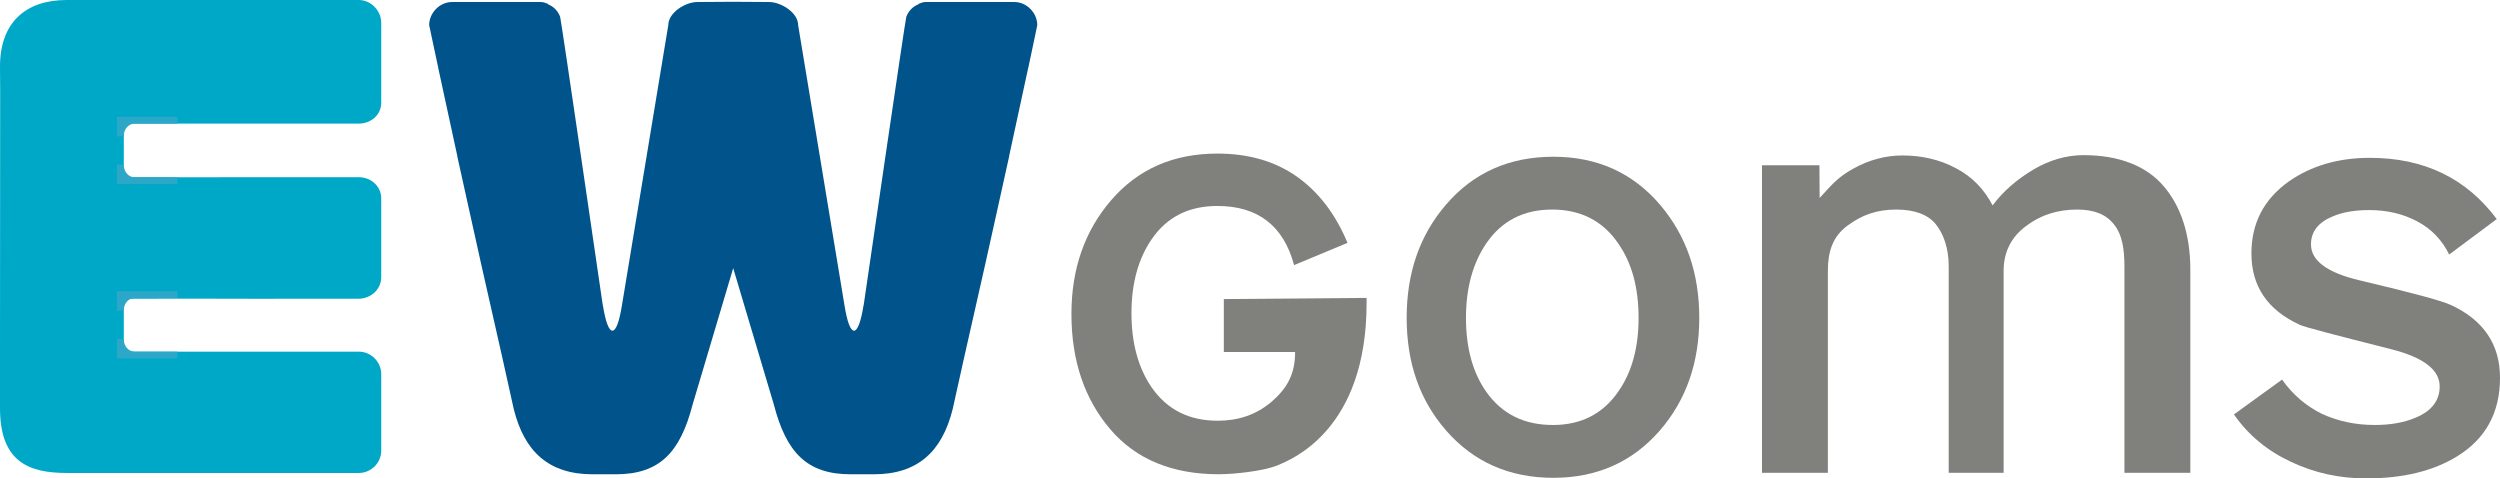 <?xml version="1.0" encoding="utf-8"?>
<!-- Generator: Adobe Illustrator 15.0.2, SVG Export Plug-In . SVG Version: 6.00 Build 0)  -->
<!DOCTYPE svg PUBLIC "-//W3C//DTD SVG 1.1//EN" "http://www.w3.org/Graphics/SVG/1.1/DTD/svg11.dtd">
<svg version="1.1" id="Ebene_1" xmlns="http://www.w3.org/2000/svg" xmlns:xlink="http://www.w3.org/1999/xlink" x="0px" y="0px"
	 width="594.294px" height="113.727px" viewBox="0 0 594.294 113.727" style="enable-background:new 0 0 594.294 113.727;"
	 xml:space="preserve">
<style type="text/css">
<![CDATA[
	.st0{fill-rule:evenodd;clip-rule:evenodd;fill:#80807D;}
	.st1{fill-rule:evenodd;clip-rule:evenodd;fill:#2DA7C8;}
	.st2{fill:#00548B;}
	.st3{fill-rule:evenodd;clip-rule:evenodd;fill:#00A8C8;}
]]>
</style>
<g>
	<g>
		<path class="st2" d="M108.719,37.116c-1.793-8.193-3.371-15.503-4.545-20.979v-0.05c-1.337-6.221-2.154-10.125-2.154-10.125
			c0-2.909,2.527-5.483,5.438-5.483h21.093c0.624,0,1.196,0.237,1.729,0.444v0.104c1.337,0.52,2.363,1.595,2.877,2.968
			c0.238,0.637,10.127,68.515,10.127,68.515l0.024,0.023c1.29,8.111,3.258,8.111,4.548,0l11.013-66.577
			c0-2.924,4.016-5.478,6.924-5.478l8.404-0.055l8.608,0.055c2.909,0,6.924,2.553,6.924,5.478l11.013,66.577
			c1.29,8.111,3.258,8.111,4.548,0l0.026-0.023c0,0,9.887-67.877,10.125-68.515c0.514-1.373,1.54-2.449,2.877-2.968l0.026-0.104
			c0.533-0.207,1.079-0.444,1.703-0.444h21.096c2.908,0,5.436,2.574,5.436,5.483c0,0-0.791,3.903-2.128,10.125l-0.026,0.05
			c-1.172,5.475-2.752,12.786-4.543,20.979l0.05-0.118c-0.938,4.276-1.953,8.84-2.977,13.454
			c-3.88,17.694-6.629,29.226-10.488,46.811c-2.52,10.096-8.315,15.484-18.756,15.484h-5.48c-10.485,0-15.333-5.25-18.271-16.563
			l-9.666-32.444l-9.652,32.444c-2.937,11.313-7.788,16.563-18.273,16.563h-5.48c-10.441,0-16.237-5.389-18.756-15.484
			c-3.859-17.585-6.608-29.116-10.488-46.811c-1.023-4.613-2.039-9.177-2.977-13.454"/>
		<path class="st0" d="M324.864,72.018c0,30.242-17.83,37.197-21.2,38.609c-3.368,1.376-10.337,2.11-13.981,2.11
			c-10.984,0-19.665-3.546-25.751-10.692c-6.102-7.141-9.235-16.265-9.235-27.413c0-10.692,3.125-19.707,9.457-27.057
			c6.381-7.376,14.751-11.067,25.255-11.067c7.35,0,13.649,1.796,18.871,5.467c5.162,3.653,9.195,8.898,12.042,15.757l-12.694,5.289
			c-2.522-9.386-8.629-14.057-18.237-14.057c-6.799,0-11.989,2.606-15.621,7.911c-3.175,4.618-4.802,10.496-4.802,17.581
			c0,7.144,1.627,13.005,4.802,17.647c3.71,5.311,8.916,7.911,15.717,7.911c4.833,0,9.13-1.384,12.834-4.551
			c3.702-3.232,5.549-6.564,5.549-11.786h-16.947V71.094l33.941-0.276V72.018"/>
		<path class="st0" d="M369.259,113.585c-10.493,0-19.041-3.801-25.565-11.325c-6.214-7.162-9.305-16.016-9.305-26.707
			c0-10.686,3.091-19.615,9.305-26.853c6.524-7.637,15.072-11.443,25.565-11.443c10.394,0,18.879,3.807,25.383,11.443
			c6.227,7.326,9.305,16.258,9.305,26.853s-3.078,19.479-9.305,26.707C388.138,109.784,379.652,113.585,369.259,113.585
			 M369.149,101.027c6.715,0,11.89-2.645,15.542-7.942c3.24-4.613,4.828-10.454,4.828-17.532c0-7.148-1.588-13.02-4.828-17.667
			c-3.652-5.374-8.937-8.07-15.717-8.07c-6.775,0-11.981,2.676-15.616,7.979c-3.25,4.747-4.871,10.694-4.871,17.759
			c0,7.162,1.621,13.021,4.788,17.532C356.98,98.383,362.265,101.027,369.149,101.027z"/>
		<path class="st0" d="M432.512,39.293l0.045,7.765c3.214-3.53,4.556-5.07,8.122-7.034c3.608-1.992,7.498-3.068,11.595-3.068
			c4.59,0,8.849,0.987,12.655,3.013c3.812,1.984,6.71,4.947,8.749,8.858c2.504-3.355,5.754-6.172,9.673-8.501
			c3.908-2.318,7.911-3.446,11.977-3.446c8.276,0,14.96,2.509,19.135,7.522c3.903,4.653,6.216,11.167,6.216,19.744v48.251h-15.665
			V63.376c0-4.258-0.556-7.613-2.415-9.942c-1.864-2.417-4.655-3.618-8.843-3.618c-4.64,0-8.746,1.303-12.219,3.987
			c-3.465,2.6-5.242,6.148-5.242,10.602v47.993h-13.055V63.284c0-4.339-1.237-7.715-3.102-10.025
			c-1.846-2.271-5.075-3.443-9.354-3.443c-4.666,0-8.212,1.29-11.645,3.851c-3.452,2.562-4.619,6.092-4.619,10.652v48.079h-15.665
			V39.293H432.512"/>
		<path class="st0" d="M564.522,101.027c3.723,0,6.974-0.566,9.754-1.76c3.814-1.582,5.679-4.086,5.679-7.428
			c0-3.911-3.825-6.88-11.537-8.827c-13.284-3.363-20.485-5.232-21.668-5.775c-7.723-3.53-11.548-9.175-11.548-17.008
			c0-7.161,2.935-12.85,8.885-17.098c5.381-3.744,11.793-5.611,19.273-5.611c12.846,0,22.918,4.833,30.163,14.558l-11.315,8.428
			c-1.723-3.522-4.297-6.157-7.647-7.911c-3.35-1.775-7.156-2.658-11.344-2.658c-3.529,0-6.434,0.517-8.775,1.545
			c-3.381,1.402-5.083,3.616-5.083,6.624c0,3.882,3.908,6.741,11.621,8.548c12.467,2.947,19.712,4.911,21.615,5.838
			c7.768,3.559,11.699,9.389,11.699,17.312c0,8.261-3.384,14.475-10.169,18.66c-5.75,3.532-12.914,5.261-21.655,5.261
			c-6.292,0-12.278-1.293-17.842-3.93c-5.601-2.595-10.148-6.336-13.582-11.278l11.44-8.284c2.51,3.553,5.671,6.25,9.395,8.108
			C555.688,100.098,559.862,101.027,564.522,101.027"/>
		<path class="st3" d="M59.82,29.385h25.474c2.898-0.018,5.306-2.047,5.332-4.935V5.389C90.6,2.504,88.171,0,85.289,0H65.13
			c-2.89,0,0,0,0,0C53.961,0,43.703,0,32.675,0c-6.691,0-13.273,0-16.848,0C6.083,0,0,5.389,0,15.796
			c0,3.47,0.039,2.148,0.039,5.872C0.039,39.695,0,65.629,0,83.592C0,90.2,0,95.97,0,97.032c0,12.718,6.793,15.401,15.827,15.401
			c2.995,0,12.835,0,17.125,0c14.415,0,18.44,0,32.92,0c0,0,0.452,0,3.342,0h16.08c2.898,0,5.306-2.359,5.332-5.245V88.897
			c-0.026-2.894-2.433-5.306-5.332-5.306H62.499c-2.898,0-1.561,0-1.561,0c-12.203,0-17.932,0-31.508,0c0-2.71,0-7.446,0-12.571
			c12.112-0.067,17.84,0,30.022,0c0,0-3.793,0.016,9.196,0h16.646c2.898-0.067,5.306-2.222,5.332-5.094V47.142
			c-0.026-2.882-2.433-5.018-5.332-5.018H67.493c-10.085,0.016-4.331,0-4.331,0c-12.35,0.031-21.738,0-33.732,0
			c0-3.937-0.008-9.002,0-12.738c11.433,0,15.06-0.018,27.513,0C56.943,29.385,56.943,29.385,59.82,29.385"/>
		<path class="st1" d="M27.827,39.09c-0.016-0.002-0.029,0.01-0.029,0.026v4.603c0,0.019,0.013,0.031,0.029,0.031h14.315
			c0.018,0,0.031-0.013,0.031-0.031v-1.541c0-0.016-0.013-0.028-0.031-0.028H32.041c-1.533-0.016-2.611-1.35-2.622-2.958
			L27.827,39.09"/>
		<path class="st1" d="M27.827,32.445c-0.016,0.002-0.029-0.011-0.029-0.026v-4.605c0-0.016,0.013-0.029,0.029-0.029h14.315
			c0.018,0,0.031,0.013,0.031,0.029v1.543c0,0.016-0.013,0.029-0.031,0.029H32.041c-1.533,0.016-2.611,1.35-2.622,2.956
			L27.827,32.445"/>
		<path class="st1" d="M27.827,80.537c-0.016-0.003-0.029,0.011-0.029,0.026v4.603c0,0.019,0.013,0.031,0.029,0.031h14.315
			c0.018,0,0.031-0.013,0.031-0.031v-1.54c0-0.016-0.013-0.029-0.031-0.029H32.041c-1.533-0.016-2.611-1.35-2.622-2.958
			L27.827,80.537"/>
		<path class="st1" d="M27.827,73.893c-0.016,0.003-0.029-0.011-0.029-0.026v-4.605c0-0.016,0.013-0.028,0.029-0.028h14.315
			c0.018,0,0.031,0.013,0.031,0.028v1.543c0,0.016-0.013,0.029-0.031,0.029H32.041c-1.533,0.016-2.611,1.35-2.622,2.955
			L27.827,73.893"/>
	</g>
</g>
</svg>
